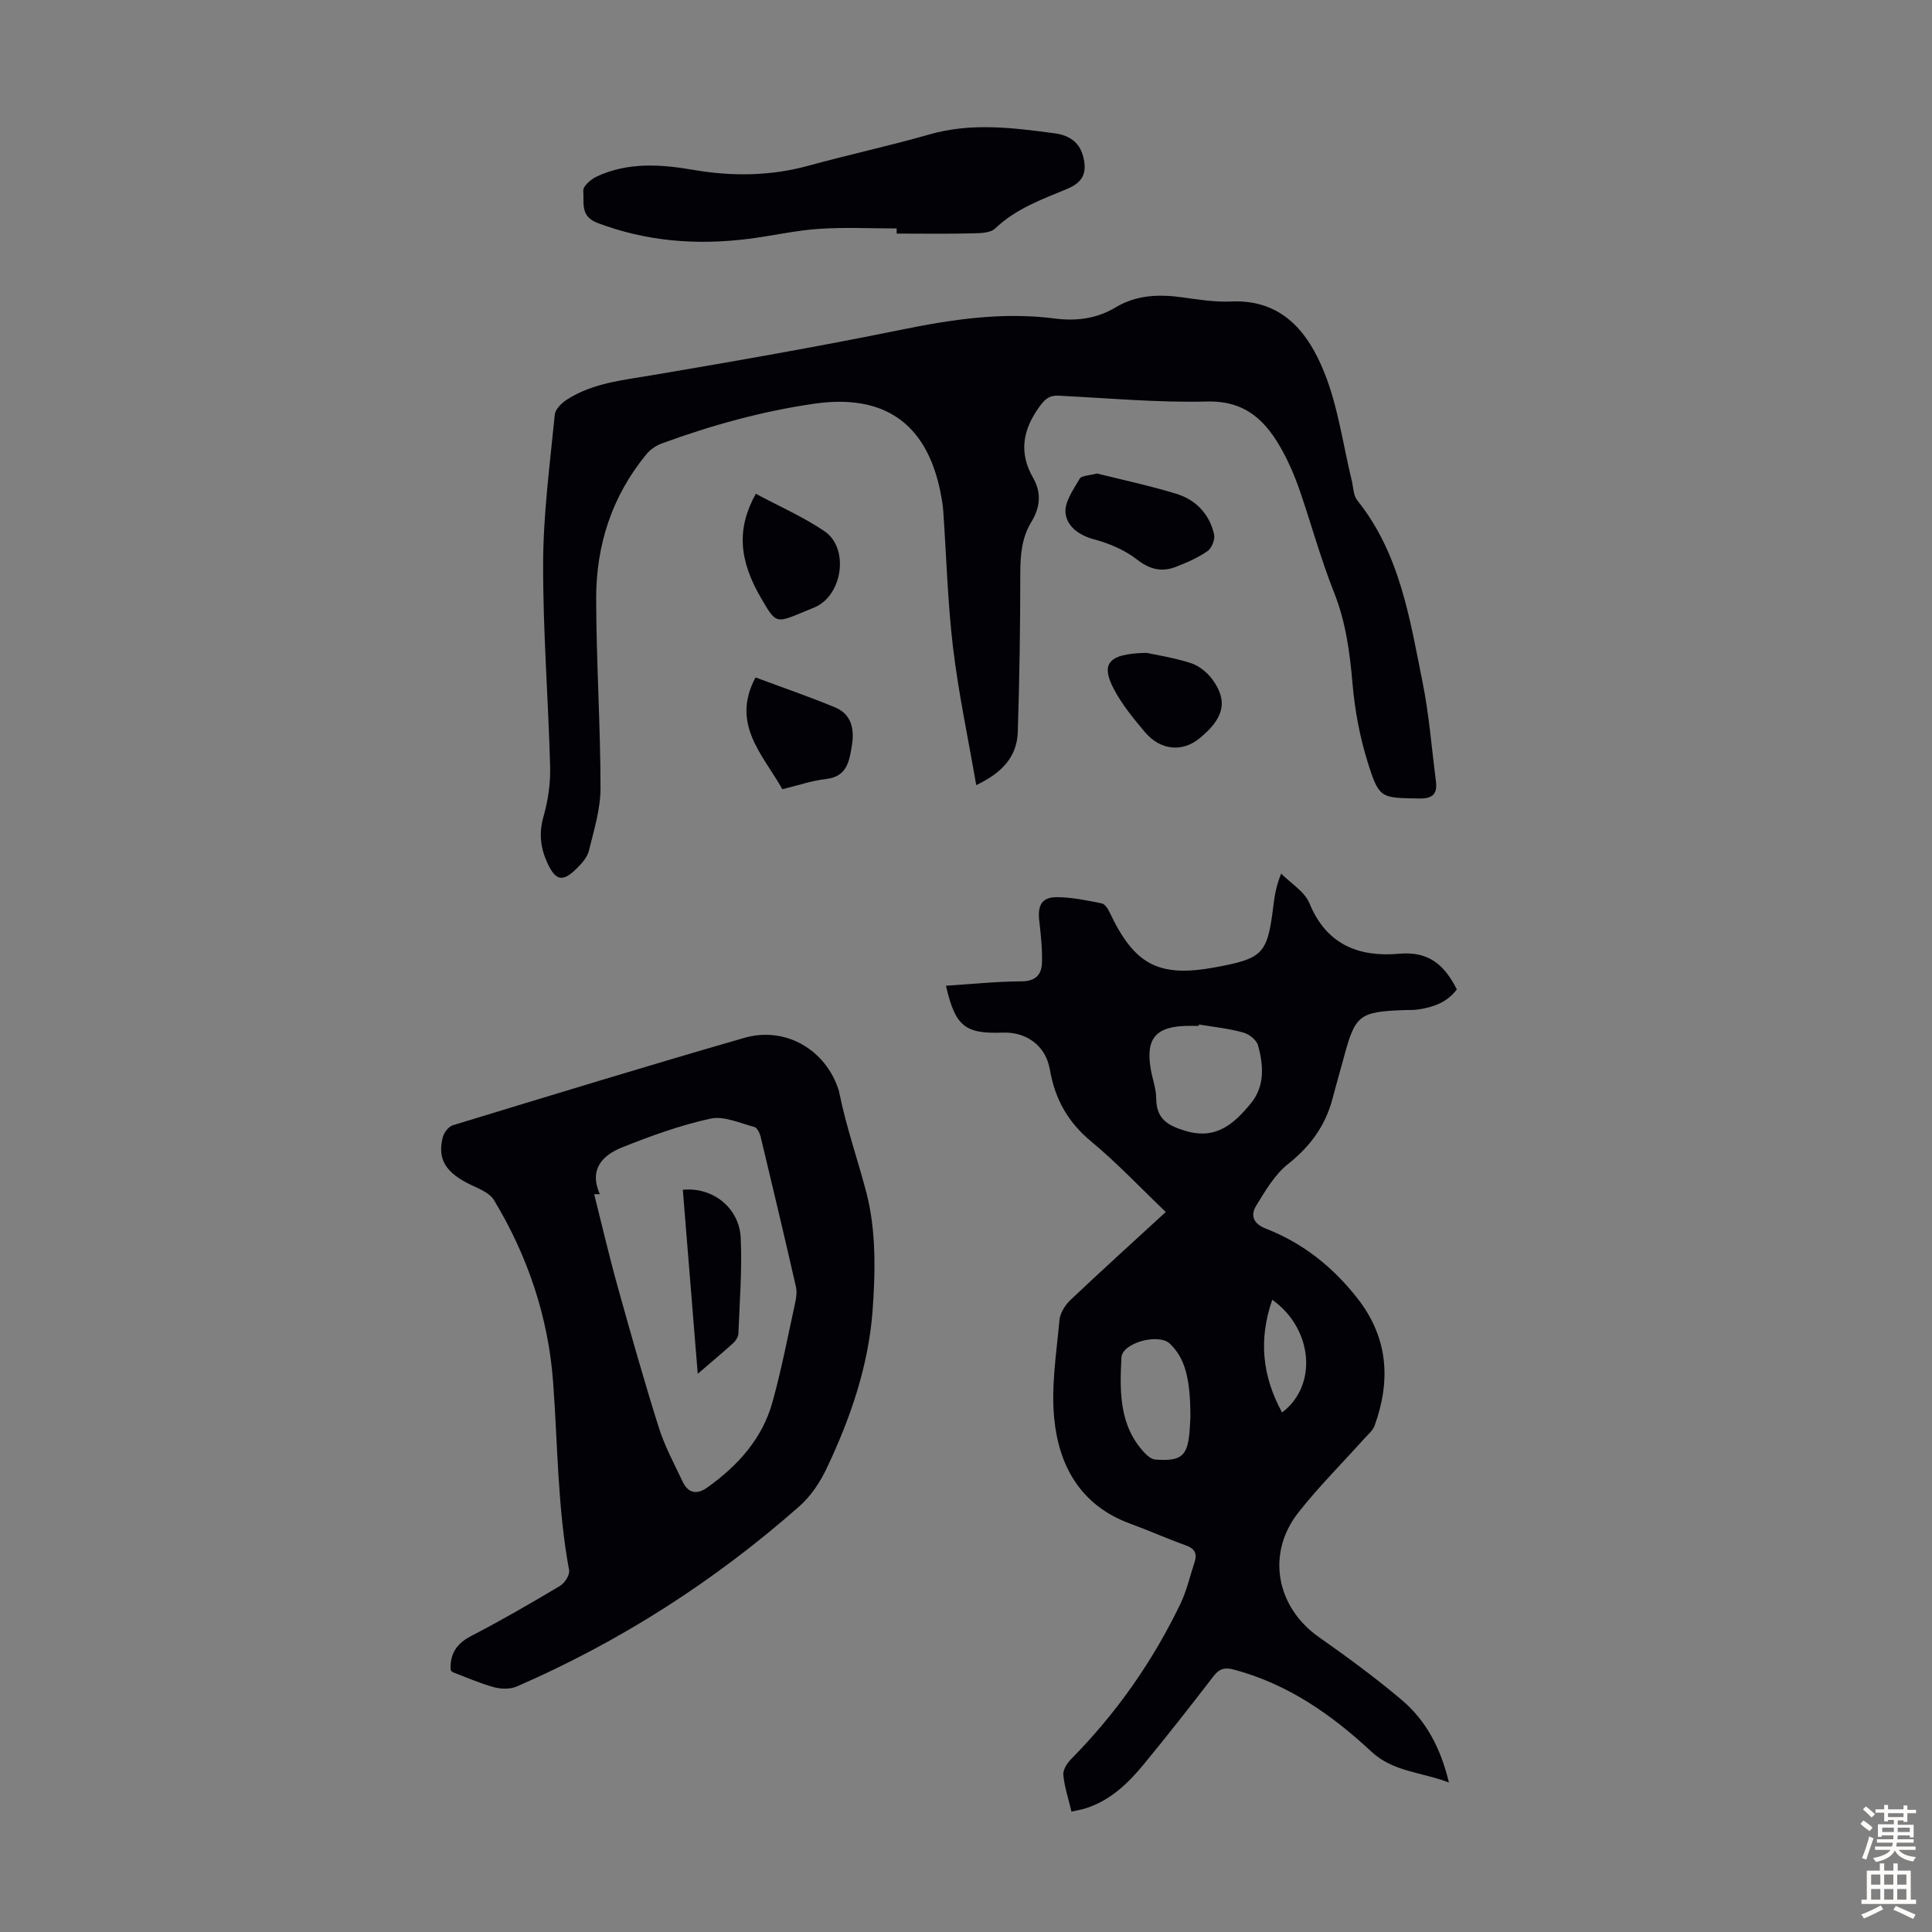<svg enable-background="new 0 0 400 400" viewBox="0 0 400 400" xmlns="http://www.w3.org/2000/svg"><rect x="0" y="0" width="400" height="400" fill="#808080" stroke="none"/><g fill="#010106"><path d="m241.36 250.93c-5.23-5-10.06-10.14-15.45-14.61-4.84-4.01-7.5-8.8-8.55-14.9-.85-4.95-4.89-7.81-9.76-7.63-7.81.29-9.82-1.3-11.75-9.7 5.25-.34 10.43-.89 15.62-.91 2.96-.01 4.19-1.4 4.26-3.88.08-2.87-.23-5.76-.56-8.63-.37-3.29.53-4.94 3.71-4.92 3.09.02 6.19.68 9.24 1.29.65.13 1.28 1.14 1.63 1.88 5.15 10.89 10.17 13.51 21.86 11.35 9.93-1.84 10.8-2.75 12.03-12.75.25-1.99.53-3.97 1.61-6.65 2 2.03 4.86 3.71 5.86 6.15 3.53 8.63 10.31 11.19 18.61 10.44 6.14-.55 9.37 2.38 11.9 7.38-2.01 2.72-4.89 3.69-8.02 4.16-.99.15-2.01.1-3.02.13-9.12.35-9.99 1.04-12.3 9.59-.78 2.91-1.63 5.81-2.39 8.73-1.48 5.62-4.62 9.91-9.23 13.56-2.74 2.17-4.67 5.51-6.56 8.58-1.26 2.05-.65 3.77 2.03 4.81 7.67 2.98 13.9 7.98 18.96 14.47 6.31 8.08 6.89 16.94 3.51 26.29-.39 1.07-1.45 1.91-2.25 2.81-4.54 5.07-9.4 9.9-13.59 15.25-6.65 8.5-4.49 19.56 4.32 25.74 5.85 4.1 11.62 8.35 17.08 12.95 5.07 4.28 8.13 10.01 9.82 17.14-5.59-2.16-11.52-2.18-16.02-6.37-8.27-7.71-17.36-14.04-28.5-17.01-1.93-.51-3.03-.18-4.24 1.4-4.7 6.12-9.47 12.19-14.37 18.15-3.28 4-7 7.57-12.12 9.19-.83.26-1.7.39-2.89.66-.63-2.65-1.45-5.08-1.69-7.57-.1-1.04.76-2.44 1.59-3.27 9.36-9.48 16.91-20.23 22.67-32.21 1.29-2.69 1.95-5.69 2.9-8.54.59-1.79.09-2.85-1.8-3.53-3.89-1.39-7.67-3.09-11.55-4.51-10.18-3.73-14.74-11.87-15.7-21.81-.65-6.68.48-13.56 1.09-20.33.13-1.46 1.18-3.11 2.29-4.16 6.42-6.08 12.97-12.01 19.72-18.21zm6.87-38.82c-.02.09-.03.19-.05.28-.67 0-1.34 0-2.01 0-6.87.03-9.07 2.57-7.89 9.13.36 1.97 1.09 3.93 1.1 5.91.03 4.26 2.41 5.64 6.16 6.74 6.32 1.85 10.02-1.58 13.43-5.72 2.94-3.58 2.64-7.91 1.48-12.05-.31-1.11-1.85-2.31-3.06-2.63-2.98-.83-6.1-1.15-9.16-1.66zm-1.77 81.35c.02-8.23-1.19-12.36-4.28-15.29-2.28-2.17-9.84-.19-10 2.9-.36 7.02-.51 14.18 4.9 19.84.56.59 1.39 1.23 2.13 1.28 5.55.37 6.73-.73 7.12-6.38.07-1 .11-2.01.13-2.35zm16.95-24.36c-2.89 8.28-2.05 15.88 2.03 23.34 7.41-5.57 6.43-17.31-2.03-23.34z"/><path d="m202.12 162.55c-1.69-9.79-3.68-19.07-4.8-28.44-1.13-9.43-1.37-18.96-2.04-28.44-.09-1.33-.35-2.66-.61-3.97-2.9-14.18-11.76-20.16-25.99-18.13-10.91 1.56-21.41 4.49-31.72 8.26-1.18.43-2.36 1.28-3.16 2.25-7.11 8.65-10.38 18.79-10.37 29.81.02 13.09.89 26.17.9 39.26 0 4.34-1.35 8.72-2.41 13-.35 1.4-1.56 2.72-2.66 3.79-2.78 2.72-4.22 2.37-5.88-1.16-1.47-3.14-1.86-6.23-.85-9.73.94-3.28 1.45-6.83 1.37-10.24-.37-14.09-1.5-28.18-1.45-42.26.04-10.24 1.41-20.48 2.41-30.7.11-1.14 1.45-2.44 2.55-3.14 5.33-3.41 11.48-3.99 17.57-5.02 17.19-2.91 34.37-5.91 51.45-9.39 10.59-2.16 21.1-3.76 31.9-2.36 4.43.58 8.71.06 12.61-2.28 4.37-2.63 9.04-2.77 13.91-2.09 3.32.47 6.7 1 10.02.85 10.63-.48 16 6.44 19.32 14.72 2.84 7.06 3.85 14.86 5.67 22.33.34 1.39.32 3.09 1.14 4.11 8.87 11.06 10.89 24.57 13.55 37.79 1.34 6.66 1.85 13.5 2.73 20.25.34 2.6-.47 3.76-3.45 3.7-7.98-.15-8.3.09-10.72-7.7-1.6-5.17-2.61-10.62-3.08-16.02-.56-6.5-1.38-12.78-3.83-18.94-2.76-6.94-4.72-14.2-7.16-21.27-.95-2.73-2.1-5.44-3.48-7.97-3.35-6.13-7.53-10.48-15.6-10.29-10.26.25-20.54-.7-30.81-1.21-1.94-.1-2.83.75-3.94 2.27-3.45 4.76-4.34 9.5-1.3 14.78 1.75 3.05 1.46 6.09-.39 9.11-1.98 3.24-2.28 6.84-2.28 10.62 0 10.96-.17 21.92-.52 32.87-.18 5.05-3.16 8.39-8.6 10.98z"/><path d="m93.31 345.79c-.2-3.33 1.17-5.48 4.25-7.08 6.25-3.23 12.35-6.77 18.39-10.37.97-.58 2.06-2.29 1.88-3.25-2.4-12.91-2.35-26.01-3.32-39.03-1-13.41-5.26-26.03-12.23-37.59-.9-1.49-3.06-2.33-4.79-3.16-5.19-2.5-6.99-5.27-5.81-9.87.24-.96 1.2-2.2 2.08-2.47 20.08-6.12 40.16-12.27 60.33-18.09 8.53-2.46 16.89 2.46 19.54 10.81.07.21.11.43.16.65 1.41 6.97 3.78 13.71 5.57 20.52 2.04 7.8 1.9 16.43 1.29 24.59-.86 11.42-4.61 22.29-9.54 32.64-1.35 2.84-3.25 5.68-5.58 7.74-17.55 15.49-37.06 28-58.54 37.34-1.35.59-3.25.55-4.71.15-2.9-.79-5.67-2.02-8.49-3.09-.2-.07-.33-.29-.48-.44zm30.87-98.55c-.39 0-.77 0-1.16.01 1.6 6.36 3.08 12.75 4.84 19.06 2.72 9.78 5.48 19.55 8.53 29.22 1.22 3.88 3.2 7.54 4.95 11.24 1.14 2.4 2.94 2.75 5.12 1.19 6.32-4.52 11.38-10.1 13.48-17.7 1.88-6.77 3.2-13.7 4.7-20.57.23-1.06.38-2.26.15-3.29-2.37-10.34-4.81-20.67-7.29-30.99-.19-.78-.72-1.92-1.31-2.08-3.01-.79-6.31-2.34-9.1-1.73-6.25 1.37-12.37 3.58-18.33 5.97-3.97 1.6-6.87 4.46-4.58 9.67z"/><path d="m185.64 47.3c-5.36 0-10.74-.28-16.08.08-4.88.33-9.7 1.45-14.57 2.07-10.69 1.35-21.13.56-31.33-3.31-3.59-1.36-2.7-4.26-2.9-6.65-.08-.91 1.56-2.36 2.73-2.91 6.47-3.04 13.25-2.58 20.06-1.41 8.03 1.38 15.98 1.3 23.91-.88 8.29-2.28 16.71-4.09 24.98-6.46 8.67-2.49 17.28-1.38 25.92-.23 2.8.37 5.09 1.7 5.88 4.73.91 3.46-.04 5.43-3.33 6.79-5.25 2.18-10.59 4.09-14.87 8.18-1.04 1-3.28.98-4.98 1.02-5.14.12-10.28.04-15.41.04-.01-.35-.01-.7-.01-1.06z"/><path d="m227.11 98.03c5.22 1.31 10.88 2.51 16.39 4.19 4.06 1.24 6.9 4.18 7.86 8.4.24 1.04-.47 2.85-1.33 3.46-1.98 1.38-4.28 2.39-6.55 3.27-2.9 1.13-5.37.59-8.02-1.47-2.54-1.98-5.76-3.36-8.9-4.2-3.21-.86-5.71-2.73-5.96-5.52-.2-2.27 1.66-4.83 2.95-7.07.38-.64 1.93-.61 3.56-1.06z"/><path d="m156.48 102.23c4.88 2.61 9.8 4.77 14.19 7.73 5.24 3.53 3.78 13.36-2.05 15.8-.82.34-1.65.68-2.47 1.02-5.52 2.29-5.52 2.29-8.51-2.83-4.68-7.99-5.17-14.46-1.16-21.72z"/><path d="m161.98 163.4c-4.06-7.22-10.7-13.47-5.56-23.14 5.48 2.04 11.05 3.95 16.48 6.2 3.44 1.43 4.03 4.59 3.47 7.91-.53 3.17-.96 6.41-5.32 6.91-2.97.34-5.86 1.34-9.07 2.12z"/><path d="m237.39 135.17c1.97.43 5.63.98 9.11 2.1 1.68.54 3.37 1.87 4.44 3.31 3.39 4.55 2.49 8.18-2.68 12.35-3.52 2.84-8.02 2.43-11.22-1.36-2.36-2.8-4.75-5.71-6.44-8.93-2.6-4.96-1.52-7.34 6.79-7.47z"/><path d="m144.46 284.43c-1.07-13.24-2.08-25.67-3.09-38.1 6.19-.61 11.7 3.72 11.99 10 .3 6.56-.23 13.17-.48 19.75-.03.67-.51 1.48-1.03 1.95-2.23 2.02-4.54 3.94-7.39 6.4z"/></g><path d="m385.2 377.6.6-.7c.6.4 1.3.9 1.9 1.5l-.6.7c-.8-.5-1.4-1-1.9-1.5zm.3 7.1c.6-1.4 1.1-2.9 1.5-4.5.3.1.6.3.9.4-.5 1.4-1 2.9-1.5 4.4zm.2-10.1.6-.6c.7.5 1.3 1.1 1.9 1.6l-.7.7c-.6-.6-1.2-1.2-1.8-1.7zm8.4-.8h.8v.9h1.8v.7h-1.8v1.8h-.8v-.3h-1.2v.9h3.3v2.6h-.8v-.4h-2.5c0 .3 0 .6-.1.8h3.4v.7h-3.5c0 .3-.1.6-.1.8h4v.7h-3.5c.7.9 1.9 1.3 3.6 1.5-.2.2-.4.5-.6.9-1.9-.3-3.2-1.1-3.8-2.3-.5 1.1-1.8 2-3.9 2.4-.2-.3-.4-.5-.6-.8 1.9-.4 3.1-.9 3.6-1.7h-3.2v-.7h3.5c.1-.2.1-.5.2-.8h-3.3v-.7h3.4c0-.2 0-.5 0-.8h-2.4v.3h-.8v-2.6h3.3v-.9h-1.2v.3h-.8v-1.8h-1.8v-.7h1.8v-.9h.8v.9h3.2zm-4.4 5.5h2.4c0-.3 0-.6 0-.9h-2.4zm1.2-3.1h3.2v-.8h-3.2zm4.4 2.2h-2.4v.9h2.5v-.9z" fill="#fcfbfa"/><path d="m389.2 385.8h.9v1.5h1.9v-1.5h.9v1.5h2.7v6h1.1v.9h-11.3v-.9h1.1v-6h2.7zm.2 8.7.5.8c-1.2.6-2.5 1.3-4 1.9-.2-.3-.3-.6-.6-.8 1.6-.6 3-1.3 4.1-1.9zm-2-4.3h1.9v-2.1h-1.9zm0 3.1h1.9v-2.2h-1.9zm2.7-3.1h1.9v-2.1h-1.9zm0 3.1h1.9v-2.2h-1.9zm2.4 1.3c1.4.6 2.7 1.2 4.1 1.8l-.5.9c-1.5-.7-2.8-1.4-4.1-1.9zm2.2-6.5h-1.9v2.1h1.9zm-1.9 5.2h1.9v-2.2h-1.9z" fill="#fcfbfa"/></svg>